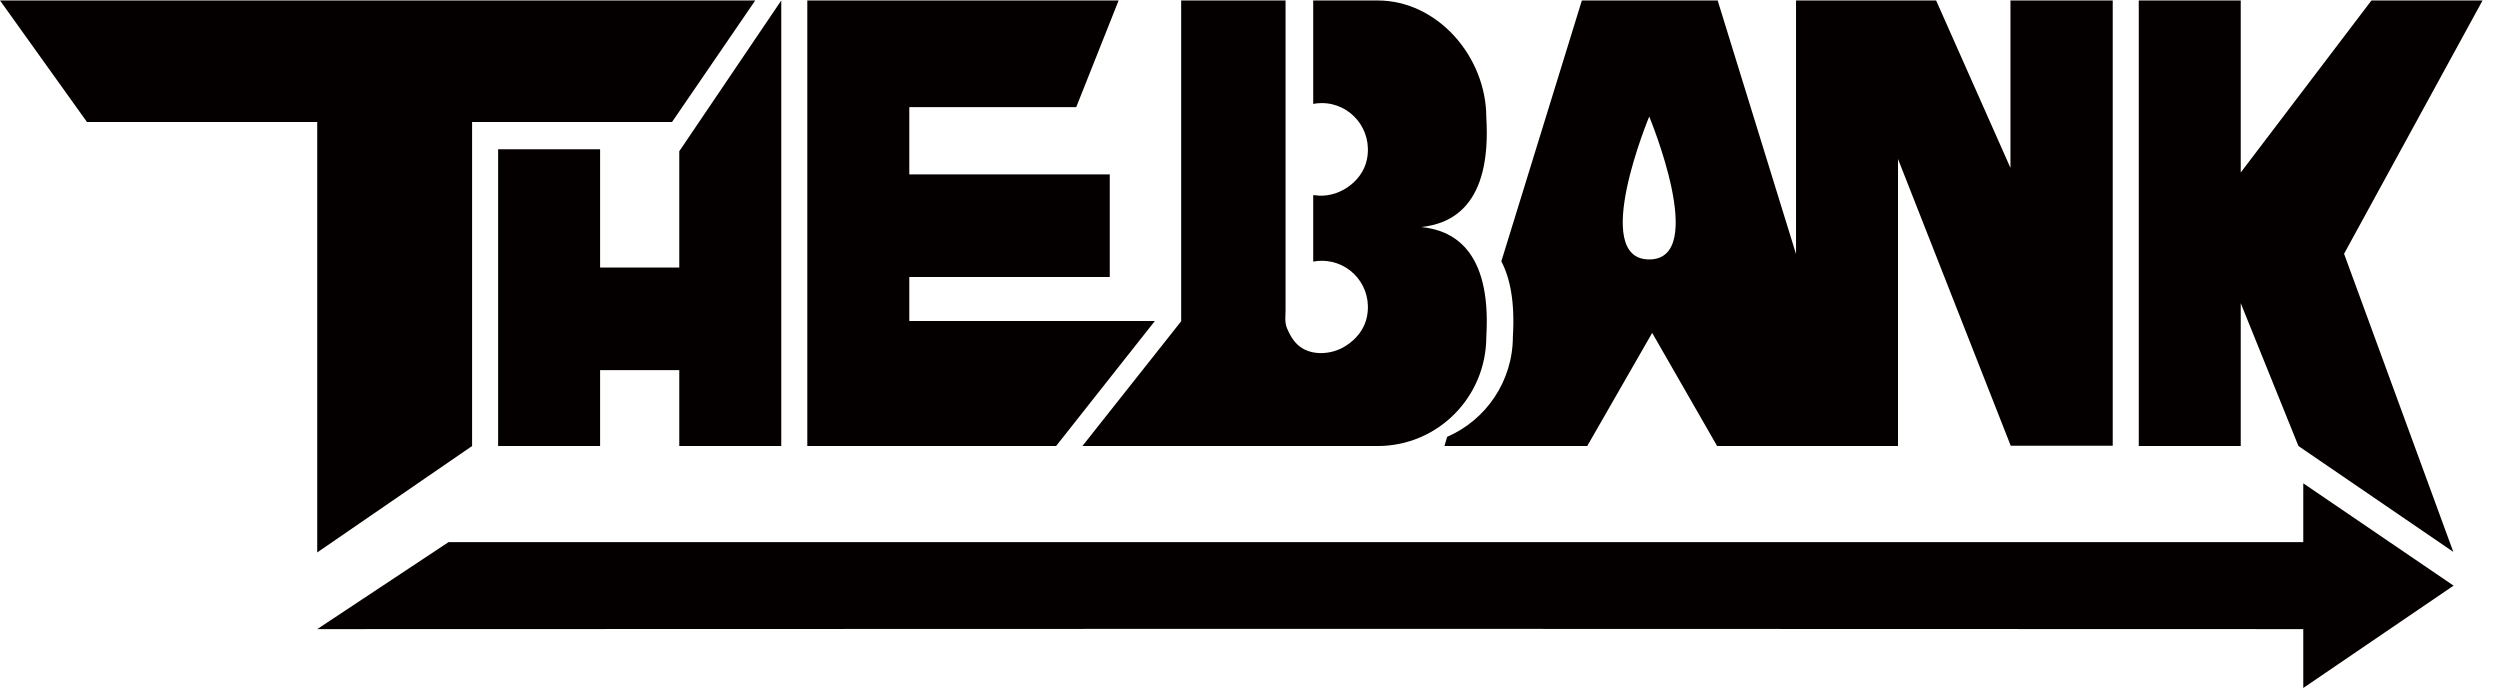 <svg width="200" height="56" viewBox="0 0 200 56" fill="none" xmlns="http://www.w3.org/2000/svg">
<g clip-path="url(#clip0_107_269)">
<path d="M64.584 0.038H89.49L86.098 8.571H72.743V13.95H88.781V22.159H72.743V25.68H92.389L84.487 35.682H64.584V30.346V25.097V19.653V11.444V5.979V0.038Z" fill="#040000"/>
<path d="M25.378 44.194V9.759H6.957L0 0.038H60.419L53.763 9.759H37.767V35.682L25.378 44.194Z" fill="#040000"/>
<path d="M196.264 44.15L183.876 35.682L179.259 24.255V35.682H171.101V25.421V24.535V0.038H179.259V13.799L189.716 0.038H198.605L187.526 20.301L196.264 44.15Z" fill="#040000"/>
<path d="M102.845 0.038V23.066C102.845 23.671 102.845 24.255 102.845 24.859C102.845 25.183 102.802 25.507 102.845 25.831C102.888 26.177 103.038 26.436 103.189 26.739C103.318 26.998 103.489 27.236 103.683 27.452C104.563 28.402 106.066 28.424 107.182 27.927C108.234 27.452 109.115 26.501 109.351 25.356C109.845 22.958 108.041 20.863 105.744 20.863C105.508 20.863 105.271 20.884 105.057 20.928V15.614C105.057 15.614 105.121 15.614 105.164 15.614C106.989 15.916 108.986 14.577 109.351 12.762C109.845 10.364 108.041 8.247 105.744 8.247C105.508 8.247 105.271 8.269 105.057 8.312V0.038H110.21C115.019 0.038 118.905 4.553 118.905 9.392C119.335 16.499 116.071 17.903 113.709 18.163C116.071 18.4 119.335 19.826 118.905 26.933C118.905 31.772 115.019 35.682 110.21 35.682H102.845H86.592L94.493 25.702V0.038" fill="#040000"/>
<path d="M160.837 0.038V13.432L154.89 0.038H151.82H143.682V20.323L137.413 0.038H126.549L120.107 20.906C120.795 22.224 121.202 24.125 121.031 26.912C121.031 30.519 118.862 33.608 115.77 34.948L115.556 35.682H126.978L132.174 26.631L137.37 35.682H143.704H151.841V12.719L160.859 35.661H169.018V0.038H160.859H160.837ZM131.938 20.755C127.171 20.755 131.938 9.327 131.938 9.327C131.938 9.327 136.704 20.755 131.938 20.755Z" fill="#040000"/>
<path d="M196.286 46.851L184.262 38.664V43.373H105.164H105.143H35.878L25.379 50.329L105.164 50.307L184.262 50.329V55.038L196.286 46.851Z" fill="#040000"/>
<path d="M48.008 11.941V21.403H54.342V13.108V12.092L54.45 11.941L62.501 0.038V13.108V35.682H54.342V29.612H48.008V35.682H39.85V11.941H48.008Z" fill="#040000"/>
</g>
<defs>
<clipPath id="clip0_107_269">
<rect width="200" height="55" fill="white" transform="translate(0 0.038)"/>
</clipPath>
</defs>
</svg>

